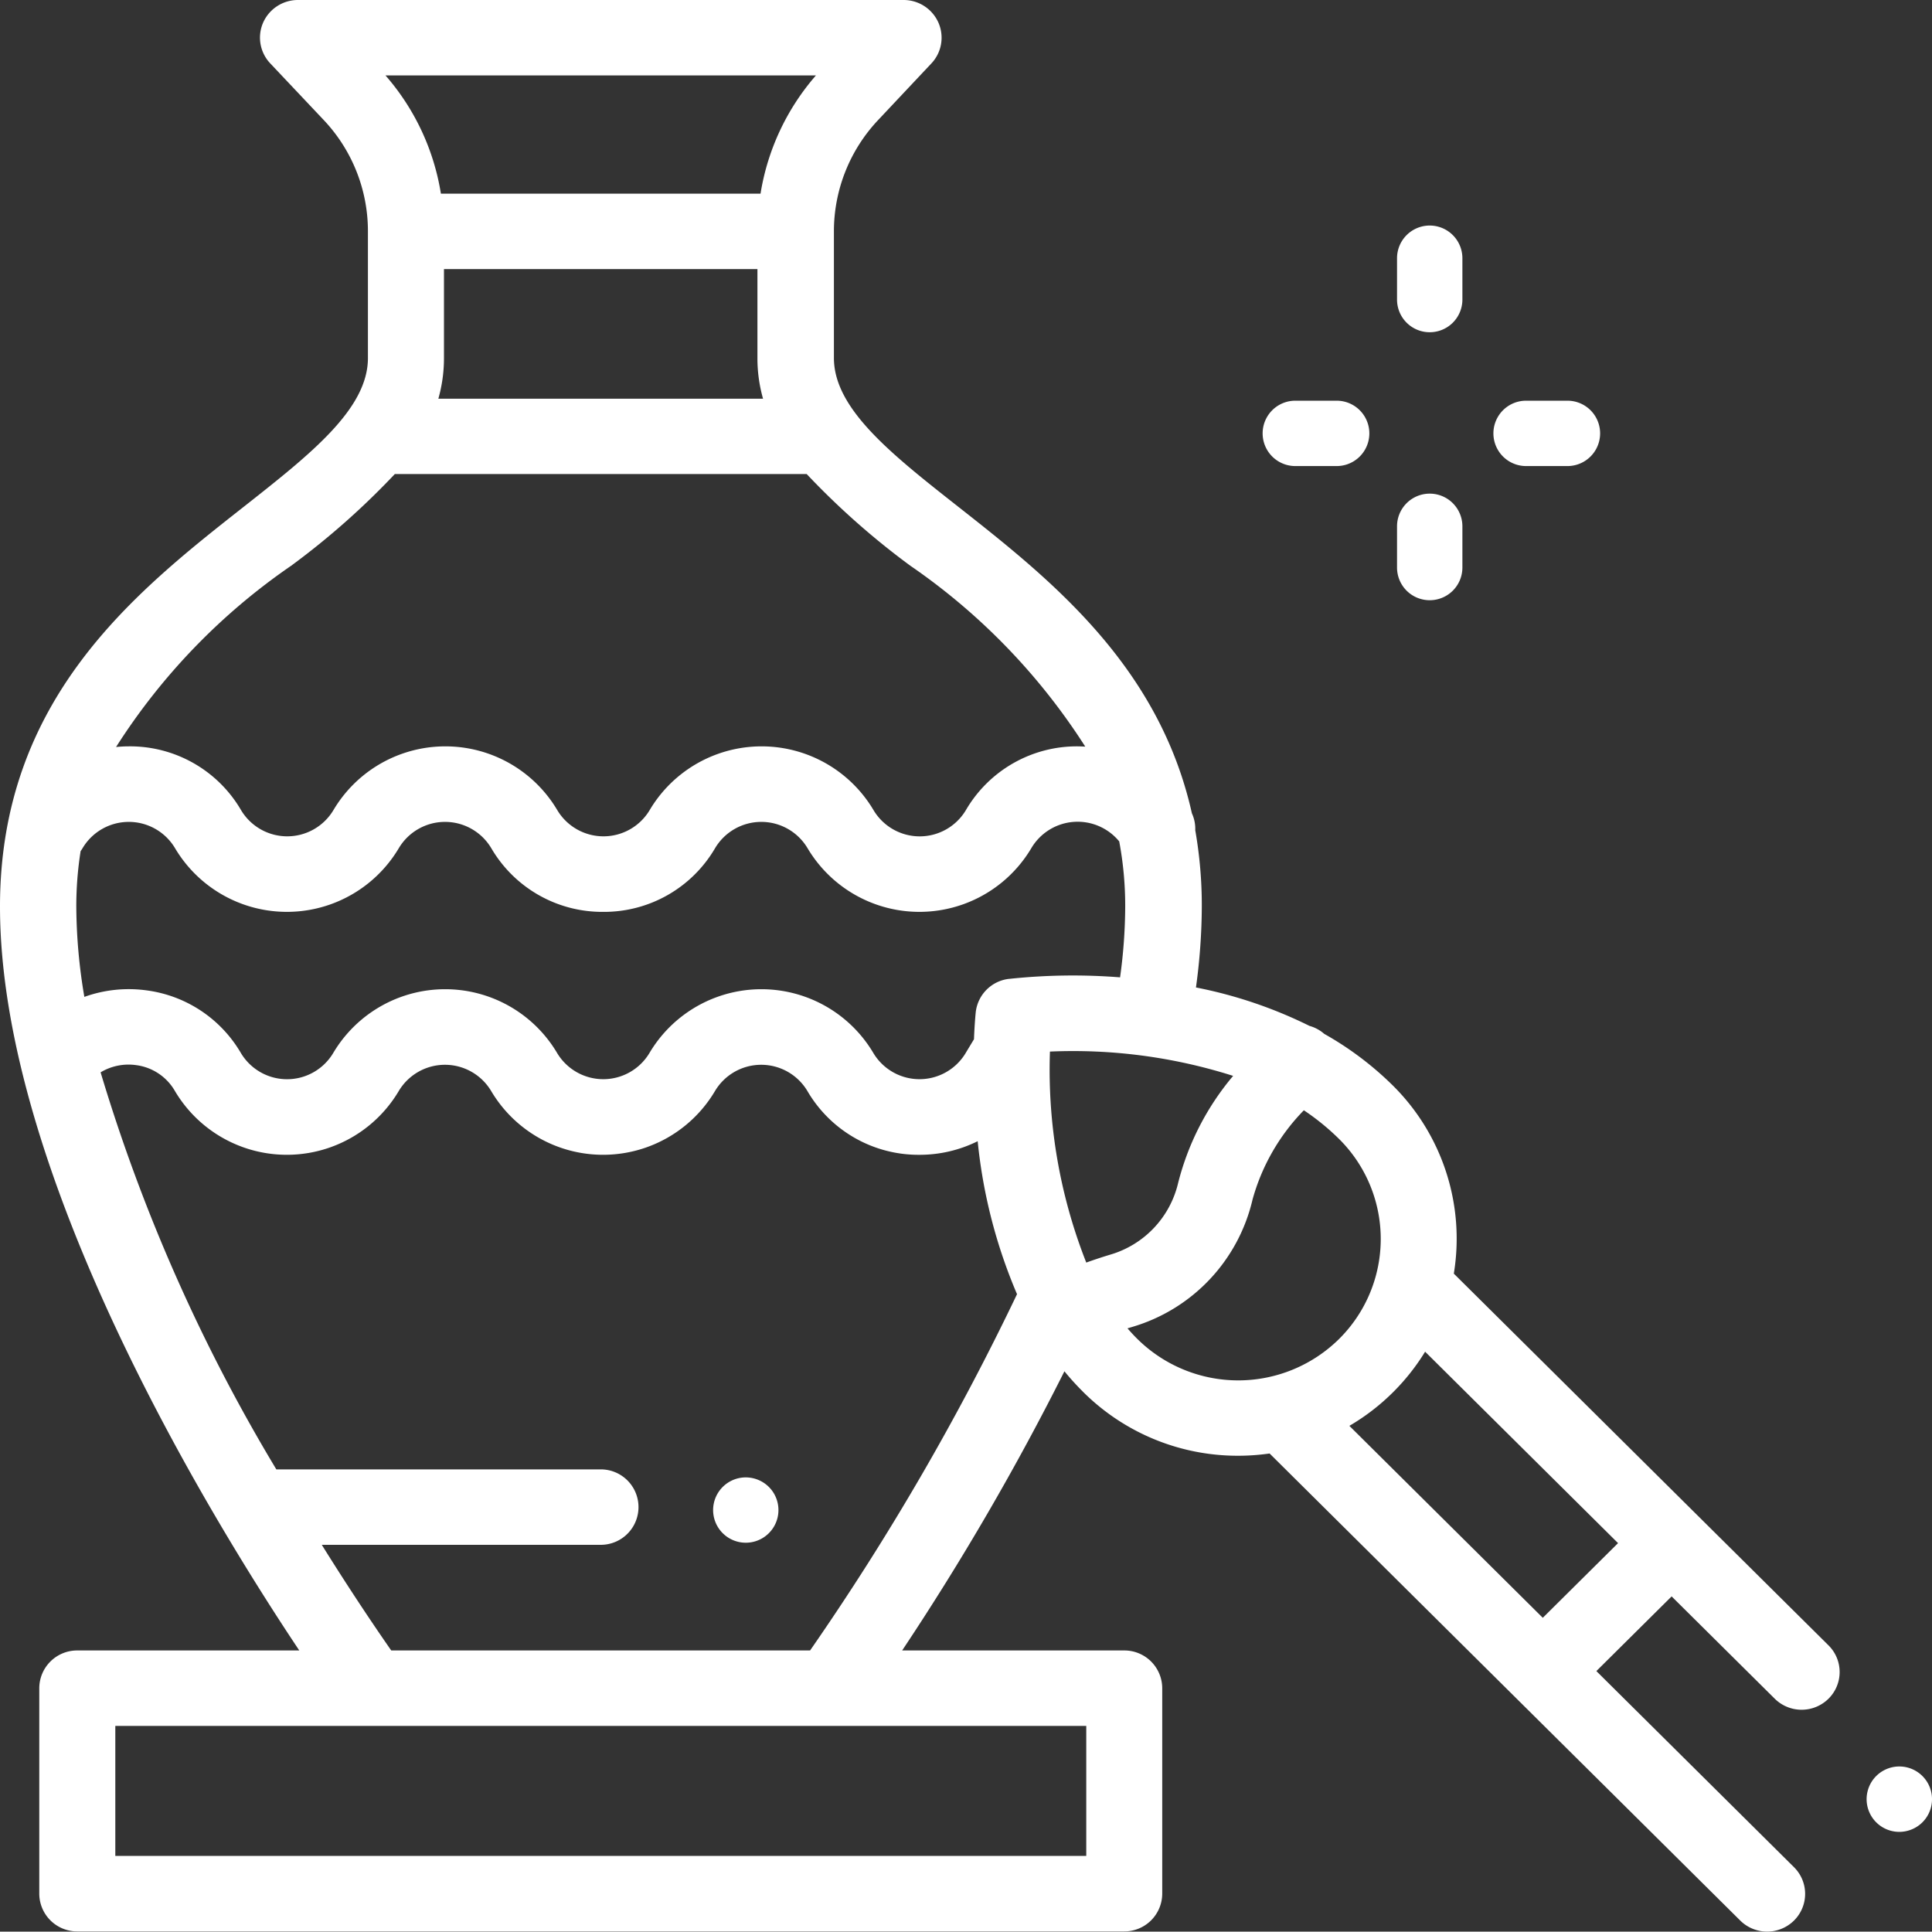 <svg id="pr-landing-glaze" xmlns="http://www.w3.org/2000/svg" width="52.29" height="52.28" viewBox="0 0 52.29 52.28"><rect x="0" y="0" width="52.29" height="52.28" fill="#333333" stroke="none"/><path id="Path_21" data-name="Path 21" d="M48.034,45.976a1.035,1.035,0,0,0,1.455,0,1.016,1.016,0,0,0,0-1.444l-3.518-3.49-6.623-6.571A5.837,5.837,0,0,0,37.7,29.382a8.72,8.72,0,0,0-1.859-1.4,1.022,1.022,0,0,0-.4-.216,12.19,12.19,0,0,0-3.072-1.04,16.348,16.348,0,0,0,.158-2.193,11.779,11.779,0,0,0-.177-2.062,1.007,1.007,0,0,0-.091-.458c-.9-4.025-3.867-6.365-6.333-8.305-1.8-1.417-3.356-2.641-3.356-4.02V6.266a4.392,4.392,0,0,1,1.21-3.031L25.205,1.72A1.015,1.015,0,0,0,25.4.616,1.029,1.029,0,0,0,24.456,0H8.064A1.029,1.029,0,0,0,7.12.616a1.013,1.013,0,0,0,.195,1.1L8.751,3.237A4.381,4.381,0,0,1,9.958,6.262v3.43c0,1.38-1.555,2.6-3.356,4.02C3.66,16.026,0,18.906,0,24.536c0,7.21,5.633,16.439,8.1,20.134H2.092a1.025,1.025,0,0,0-1.029,1.021v5.562a1.025,1.025,0,0,0,1.029,1.021H30.427a1.025,1.025,0,0,0,1.029-1.021V45.691a1.025,1.025,0,0,0-1.029-1.021h-6.01a71.423,71.423,0,0,0,4.392-7.556c.162.2.335.387.518.57A5.924,5.924,0,0,0,33.512,39.4a6,6,0,0,0,.85-.061L47.1,51.98a1.034,1.034,0,0,0,1.455,0,1.016,1.016,0,0,0,0-1.444l-5.349-5.308,2.037-2.021ZM29.4,34.172a14.231,14.231,0,0,1-.983-5.711,14.292,14.292,0,0,1,4.958.658,7.25,7.25,0,0,0-1.489,2.9,2.653,2.653,0,0,1-1.843,1.94C29.814,34.028,29.6,34.1,29.4,34.172Zm-2.1-7.678a1.024,1.024,0,0,0-.892.908c-.005.05-.031.312-.047.725l-.218.361-.006.011a1.456,1.456,0,0,1-2.5,0,3.522,3.522,0,0,0-6.059,0,1.456,1.456,0,0,1-2.5,0,3.522,3.522,0,0,0-6.059,0,1.455,1.455,0,0,1-2.5,0,3.481,3.481,0,0,0-2.549-1.694,3.553,3.553,0,0,0-1.687.176,14.921,14.921,0,0,1-.218-2.445,9.578,9.578,0,0,1,.117-1.5.971.971,0,0,0,.054-.082,1.456,1.456,0,0,1,2.5,0,3.522,3.522,0,0,0,6.059,0,1.456,1.456,0,0,1,2.5,0,3.479,3.479,0,0,0,3.03,1.726h0a3.479,3.479,0,0,0,3.03-1.726,1.456,1.456,0,0,1,2.5,0,3.522,3.522,0,0,0,6.059,0,1.456,1.456,0,0,1,2.378-.181,9.448,9.448,0,0,1,.162,1.762,14.282,14.282,0,0,1-.139,1.917A16.3,16.3,0,0,0,27.307,26.494ZM12.016,9.691V7.283H20.5V9.691a3.994,3.994,0,0,0,.152,1.1H11.864A4.009,4.009,0,0,0,12.016,9.691Zm10.068-7.65a6.414,6.414,0,0,0-1.5,3.2H11.933a6.4,6.4,0,0,0-1.5-3.2ZM7.88,15.312a20.807,20.807,0,0,0,2.806-2.482H21.833a20.807,20.807,0,0,0,2.806,2.482,17.106,17.106,0,0,1,4.733,4.894c-.066,0-.132-.006-.2-.006a3.479,3.479,0,0,0-3.03,1.726,1.455,1.455,0,0,1-2.5,0,3.522,3.522,0,0,0-6.059,0,1.456,1.456,0,0,1-2.5,0,3.522,3.522,0,0,0-6.059,0,1.456,1.456,0,0,1-2.5,0A3.479,3.479,0,0,0,3.481,20.2c-.115,0-.228.007-.34.018A17.079,17.079,0,0,1,7.88,15.312ZM29.4,50.231H3.121V46.712H29.4ZM10.589,44.67c-.37-.531-1.055-1.536-1.88-2.859H16.26a1.021,1.021,0,1,0,0-2.042H7.479A46.984,46.984,0,0,1,2.723,29.023a1.467,1.467,0,0,1,.961-.195,1.42,1.42,0,0,1,1.05.7,3.521,3.521,0,0,0,6.059,0,1.456,1.456,0,0,1,2.5,0,3.521,3.521,0,0,0,6.059,0,1.456,1.456,0,0,1,2.5,0,3.48,3.48,0,0,0,3.03,1.727,3.531,3.531,0,0,0,1.579-.368,14.085,14.085,0,0,0,1.065,4.14,69.332,69.332,0,0,1-5.6,9.642H10.589Zm20.195-8.43c-.094-.093-.182-.189-.268-.288l.123-.037A4.706,4.706,0,0,0,33.9,32.467a5.578,5.578,0,0,1,1.389-2.417,6.452,6.452,0,0,1,.953.776,3.812,3.812,0,0,1,0,5.414A3.884,3.884,0,0,1,30.784,36.24ZM37.7,37.684a5.877,5.877,0,0,0,.871-1.1l5.222,5.181-2.037,2.021-5.235-5.195A5.886,5.886,0,0,0,37.7,37.684Zm0,0" transform="translate(0 0)" fill="#fff"/><path id="Path_22" data-name="Path 22" d="M188.845,389.406a.884.884,0,1,0,.625.259A.891.891,0,0,0,188.845,389.406Zm0,0" transform="translate(-168.66 -349.42)" fill="#fff"/><path id="Path_23" data-name="Path 23" d="M492.892,463.152a.885.885,0,1,1,.625-.259A.891.891,0,0,1,492.892,463.152Zm0,0" transform="translate(-441.486 -413.572)" fill="#fff"/><path id="Path_24" data-name="Path 24" d="M369.107,71.895a.884.884,0,0,1-.884-.884V69.892a.884.884,0,1,1,1.769,0v1.119A.884.884,0,0,1,369.107,71.895Zm0,0" transform="translate(-330.412 -62.903)" fill="#fff"/><path id="Path_25" data-name="Path 25" d="M369.107,132.5a.884.884,0,0,1-.884-.884V130.5a.884.884,0,1,1,1.769,0v1.119A.884.884,0,0,1,369.107,132.5Zm0,0" transform="translate(-330.412 -116.255)" fill="#fff"/><path id="Path_26" data-name="Path 26" d="M394.206,107.4h-1.119a.884.884,0,0,1,0-1.769h1.119a.884.884,0,1,1,0,1.769Zm0,0" transform="translate(-351.783 -94.786)" fill="#fff"/><path id="Path_27" data-name="Path 27" d="M333.6,107.4h-1.119a.884.884,0,1,1,0-1.769H333.6a.884.884,0,0,1,0,1.769Zm0,0" transform="translate(-297.423 -94.786)" fill="#fff"/></svg>
